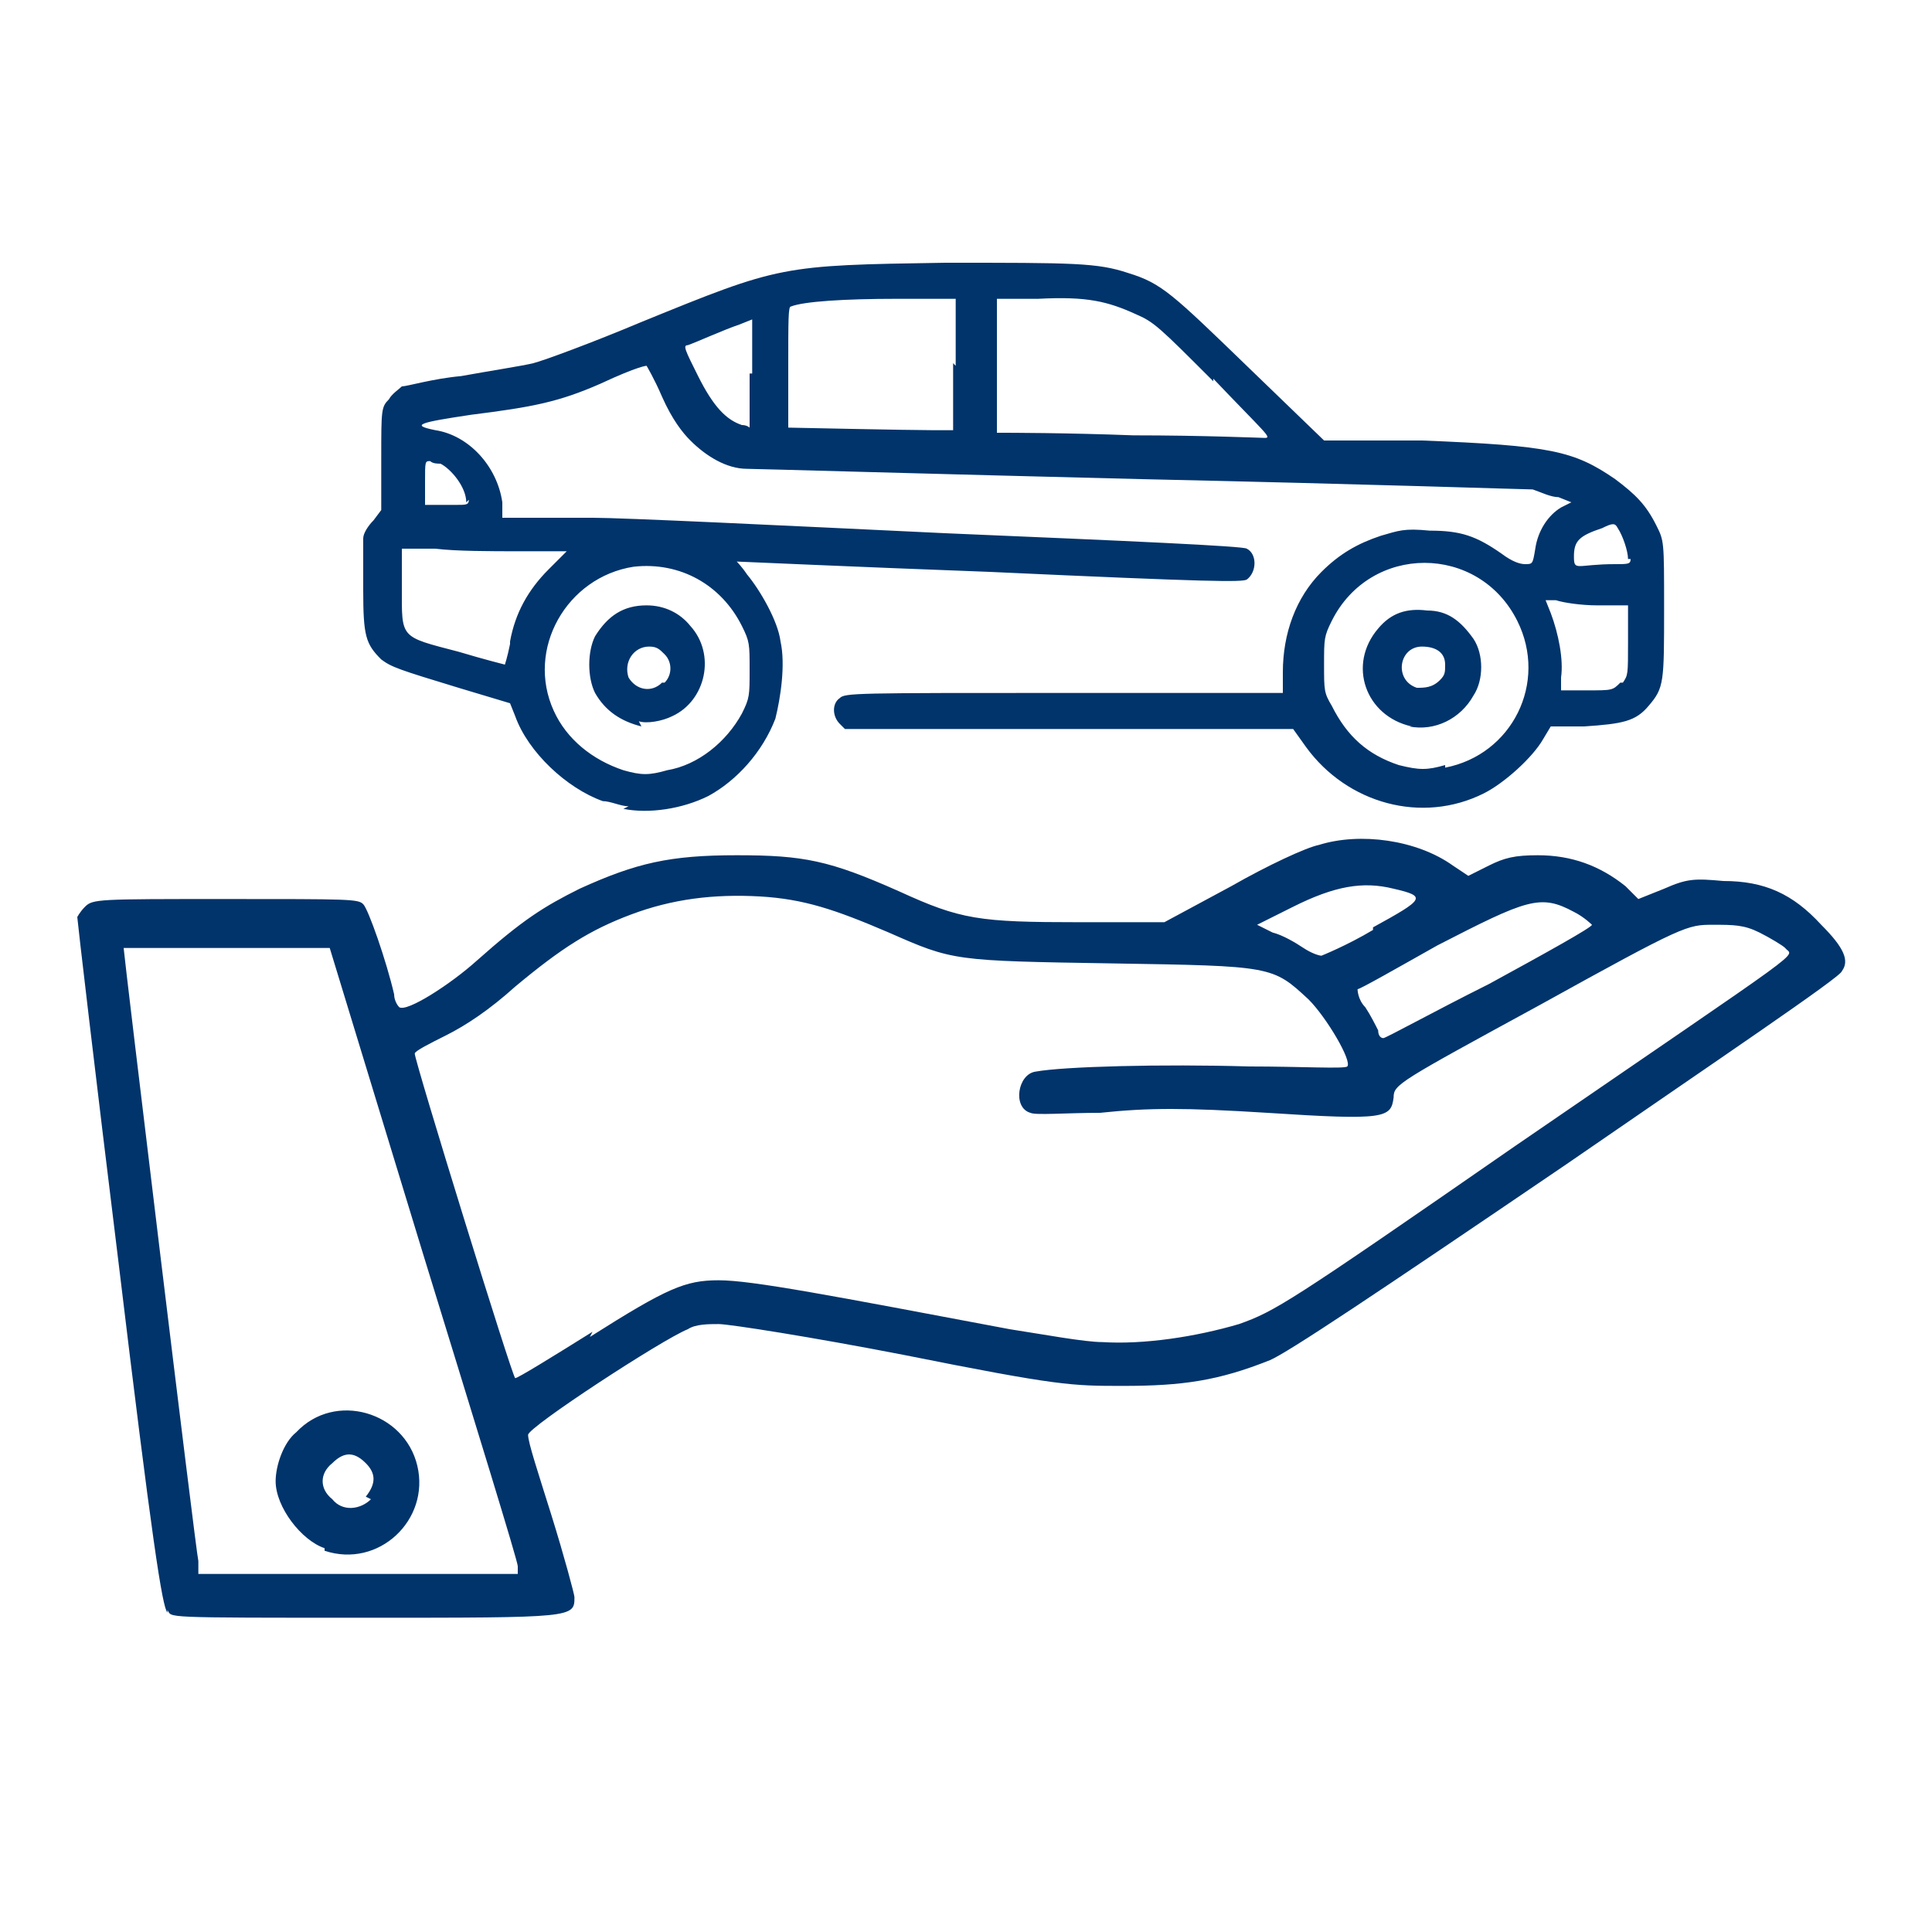 <?xml version="1.0" encoding="UTF-8"?>
<svg id="svg5" xmlns="http://www.w3.org/2000/svg" xmlns:svg="http://www.w3.org/2000/svg" xmlns:sodipodi="http://sodipodi.sourceforge.net/DTD/sodipodi-0.dtd" xmlns:inkscape="http://www.inkscape.org/namespaces/inkscape" version="1.1" viewBox="0 0 75 75">
  <defs>
    <style>
      .cls-1 {
        fill: #01346b;
      }

      .cls-1, .cls-2 {
        stroke-width: 0px;
      }

      .cls-2 {
        display: none;
        fill: #fff;
      }
    </style>
  </defs>
  <sodipodi:namedview id="namedview15859" bordercolor="#000000" borderopacity="0.25" inkscape:current-layer="layer2" inkscape:cx="9.6860895" inkscape:cy="43.818024" inkscape:deskcolor="#d1d1d1" inkscape:pagecheckerboard="0" inkscape:pageopacity="0.0" inkscape:showpageshadow="2" inkscape:window-height="706" inkscape:window-maximized="1" inkscape:window-width="1366" inkscape:window-x="-8" inkscape:window-y="-8" inkscape:zoom="5.420144" pagecolor="#ffffff" showgrid="false" showguides="false"/>
  <g id="layer2">
    <path id="rect16816" class="cls-2" d="M0,0h75v75H0V0Z" sodipodi:insensitive="true"/>
    <path id="path439" class="cls-1" d="M24.4,31.3c-.3,0-.7-.2-1-.2-1.4-.5-2.9-1.9-3.4-3.3l-.2-.5-2-.6c-2.3-.7-2.6-.8-3-1.1-.6-.6-.7-.9-.7-2.7,0-.9,0-1.8,0-2,0-.2.2-.5.4-.7l.3-.4v-2c0-1.9,0-2,.3-2.3.1-.2.4-.4.5-.5.2,0,1.2-.3,2.3-.4,1.1-.2,2.4-.4,2.8-.5.4-.1,2.3-.8,4.2-1.6,5.4-2.2,5.4-2.2,11.8-2.3,5,0,5.9,0,7.1.4,1.3.4,1.7.8,4.7,3.7l2.9,2.8h3.8c5,.2,5.9.4,7.5,1.5.8.6,1.2,1,1.6,1.8.3.6.3.6.3,3.2,0,2.9,0,3.1-.6,3.8-.5.6-1,.7-2.5.8h-1.3s-.3.5-.3.5c-.4.7-1.5,1.7-2.3,2.1-2.4,1.2-5.3.4-6.9-1.8l-.5-.7h-8.7s-8.7,0-8.7,0l-.2-.2c-.3-.3-.3-.8,0-1,.2-.2.6-.2,8.7-.2h8.5v-.8c0-1.5.5-2.9,1.5-3.9.7-.7,1.4-1.1,2.3-1.4.7-.2.9-.3,1.9-.2,1.2,0,1.8.2,2.8.9.4.3.7.4.9.4.3,0,.3,0,.4-.6.1-.7.5-1.3,1-1.6l.4-.2-.5-.2c-.3,0-.7-.2-1-.3-.3,0-6.1-.2-15.2-.4-8.1-.2-15-.4-15.3-.4-.8,0-1.6-.5-2.2-1.1-.3-.3-.7-.8-1.1-1.7-.3-.7-.6-1.2-.6-1.2,0,0-.3,0-1.8.7-1.6.7-2.6.9-5,1.2-2,.3-2.4.4-1.4.6,1.3.2,2.4,1.4,2.6,2.8v.6c0,0,.7,0,.7,0,.4,0,1.6,0,2.8,0,1.2,0,7.4.3,13.7.6,7.1.3,11.6.5,11.7.6.4.2.4.9,0,1.2-.2.1-1.3.1-10-.3-5.4-.2-9.7-.4-9.8-.4,0,0,.2.2.4.5.5.6,1.2,1.8,1.3,2.6.2.9,0,2.2-.2,3-.5,1.3-1.5,2.4-2.6,3-1,.5-2.3.7-3.3.5h0ZM25.9,29.9c1.2-.2,2.3-1.1,2.9-2.2.3-.6.3-.7.3-1.7s0-1.1-.3-1.7c-.8-1.6-2.4-2.5-4.2-2.3-2.6.4-4.2,3.2-3.1,5.6.5,1.1,1.5,1.9,2.7,2.3.7.2,1,.2,1.7,0h0ZM24.9,28.2c-.8-.2-1.4-.6-1.8-1.3-.3-.6-.3-1.6,0-2.2.5-.8,1.1-1.2,2-1.2.7,0,1.3.3,1.7.8,1,1.1.6,2.9-.7,3.5-.4.2-1,.3-1.3.2ZM25.8,26.5c.3-.3.3-.8,0-1.1-.2-.2-.3-.3-.6-.3-.6,0-1,.6-.8,1.2.3.5.9.6,1.3.2h0ZM56.1,29.8c2.6-.5,4-3.3,2.8-5.7-1.5-3-5.7-3-7.2,0-.3.6-.3.7-.3,1.7s0,1.1.3,1.6c.6,1.2,1.4,1.9,2.6,2.3.8.2,1.1.2,1.8,0h0ZM54.8,28.2c-1.8-.4-2.5-2.4-1.3-3.8.5-.6,1.1-.8,1.9-.7.8,0,1.3.4,1.8,1.1.4.6.4,1.6,0,2.2-.5.9-1.5,1.4-2.5,1.2h0ZM55.9,26.4c.2-.2.2-.3.2-.6,0-.5-.4-.7-.9-.7-.9,0-1.1,1.3-.2,1.6.3,0,.6,0,.9-.3ZM63,26.5c.2-.3.2-.3.2-1.6v-1.4h-1.2c-.6,0-1.3-.1-1.6-.2h-.4c0,0,.2.5.2.5.3.8.5,1.8.4,2.5v.5c0,0,1,0,1,0,1,0,1,0,1.3-.3h0ZM19.8,24.9c.2-1.1.7-2,1.5-2.8.4-.4.7-.7.7-.7s-.8,0-1.9,0c-1,0-2.4,0-3.2-.1h-1.3c0,0,0,1.5,0,1.5,0,2-.1,1.9,2.2,2.5,1,.3,1.8.5,1.8.5,0,0,.1-.3.2-.8h0ZM63.2,21.7c0-.3-.2-.9-.4-1.2-.1-.2-.2-.2-.6,0-.9.3-1.1.5-1.1,1.1s.1.3,1.6.3c.5,0,.6,0,.6-.2h0ZM18.1,19.5c0-.6-.6-1.3-1-1.5-.1,0-.3,0-.4-.1-.2,0-.2,0-.2.8v.9h.4c.2,0,.6,0,.8,0,.4,0,.5,0,.5-.2ZM47.1,14.8c-2.1-2.1-2.3-2.3-3-2.6-1.1-.5-1.9-.7-3.8-.6h-1.6s0,2.6,0,2.6v2.6s.2,0,.2,0c.2,0,2.5,0,5.1.1,2.7,0,5,.1,5.1.1.3,0,0-.2-2-2.3h0ZM37.1,14.2v-2.6h-2.3c-2,0-3.6.1-4.1.3-.1,0-.1.5-.1,2.4s0,2.3,0,2.3c0,0,4.7.1,5.6.1h.8v-2.6h0ZM29.2,14.5v-2.1l-.5.2c-.6.2-1.7.7-2,.8-.2,0-.1.2.4,1.2.6,1.2,1.1,1.7,1.7,1.9.2,0,.3.1.3.1,0,0,0-.9,0-2.1h0ZM6.5,62.6c-.2-.2-.6-2.8-1.9-13.6-.9-7.3-1.6-13.3-1.6-13.4,0,0,.1-.2.3-.4.3-.3.5-.3,5.4-.3s5.2,0,5.4.2c.2.2.9,2.2,1.2,3.5,0,.2.1.4.2.5.3.2,2-.9,3-1.8,1.8-1.6,2.6-2.1,4-2.8,2.2-1,3.5-1.3,6.1-1.3,2.6,0,3.6.2,6.3,1.4,2.4,1.1,3.1,1.2,7,1.2h3.3s2.6-1.4,2.6-1.4c1.4-.8,2.9-1.5,3.4-1.6,1.6-.5,3.8-.2,5.2.8l.6.4.8-.4c.6-.3,1-.4,1.9-.4,1.3,0,2.4.4,3.4,1.2l.5.5,1-.4c.9-.4,1.2-.4,2.3-.3,1.6,0,2.7.5,3.8,1.7.9.9,1.1,1.4.8,1.8,0,.2-4.9,3.5-10.7,7.5-7.5,5.1-10.8,7.3-11.5,7.6-2,.8-3.4,1-5.7,1-2,0-2.5,0-8.5-1.2-3.6-.7-6.8-1.2-7.2-1.2s-.9,0-1.2.2c-1,.4-6.2,3.8-6.2,4.1s.4,1.5.9,3.1c.5,1.6.9,3.1.9,3.2,0,.8,0,.8-8.1.8s-7.5,0-7.7-.3h0ZM20.1,60.8c0-.2-1.7-5.7-3.7-12.2l-3.6-11.8h-4c-2.2,0-4,0-4,0,0,.2,2.8,23.4,2.9,23.8v.5h12.4v-.3ZM12.6,60.1c-.9-.3-1.9-1.6-1.9-2.6,0-.6.3-1.5.8-1.9,1.5-1.6,4.2-.8,4.7,1.3.5,2.1-1.5,4-3.6,3.3ZM14.2,58.1c.4-.5.4-.9,0-1.3-.4-.4-.8-.5-1.3,0-.5.4-.5,1,0,1.4.4.5,1.1.4,1.5,0h0ZM22.9,51.9c3-1.9,3.7-2.2,5-2.2s4.4.6,11.3,1.9c1.3.2,2.9.5,3.6.5,1.6.1,3.6-.2,5.3-.7,1.4-.5,1.9-.8,10.7-6.9,11.8-8.1,10.8-7.3,10.5-7.7-.1-.1-.6-.4-1-.6-.6-.3-1-.3-1.8-.3-1,0-1.1,0-6.7,3.1-5.5,3-5.7,3.1-5.7,3.6-.1.8-.3.9-4.9.6-3.2-.2-4.6-.2-6.5,0-1.3,0-2.5.1-2.7,0-.7-.2-.5-1.5.2-1.6,1.1-.2,4.9-.3,8.3-.2,2,0,3.7.1,3.8,0,.2-.2-.8-1.9-1.5-2.6-1.4-1.3-1.4-1.3-7.6-1.4-6.2-.1-6.2-.1-8.7-1.2-2.1-.9-3.3-1.3-5-1.4-1.8-.1-3.4.1-5,.7-1.6.6-2.7,1.3-4.5,2.8-1,.9-1.9,1.5-2.7,1.9-.6.3-1.2.6-1.2.7,0,.3,3.8,12.6,3.9,12.6s1.4-.8,3-1.8h0ZM57.8,38.2c2.2-1.2,4-2.2,4-2.3,0,0-.3-.3-.7-.5-1.3-.7-1.8-.5-5.3,1.3-1.6.9-3,1.7-3.1,1.7,0,0,0,.4.3.7.2.3.4.7.5.9,0,.2.1.3.2.3s1.9-1,4.1-2.1h0ZM53.3,36c2-1.1,2.1-1.2.8-1.5-1.2-.3-2.3-.1-3.9.7l-1.4.7.6.3c.4.1.9.4,1.2.6.3.2.6.3.7.3,0,0,1-.4,2-1h0Z"/>
  </g>
</svg>